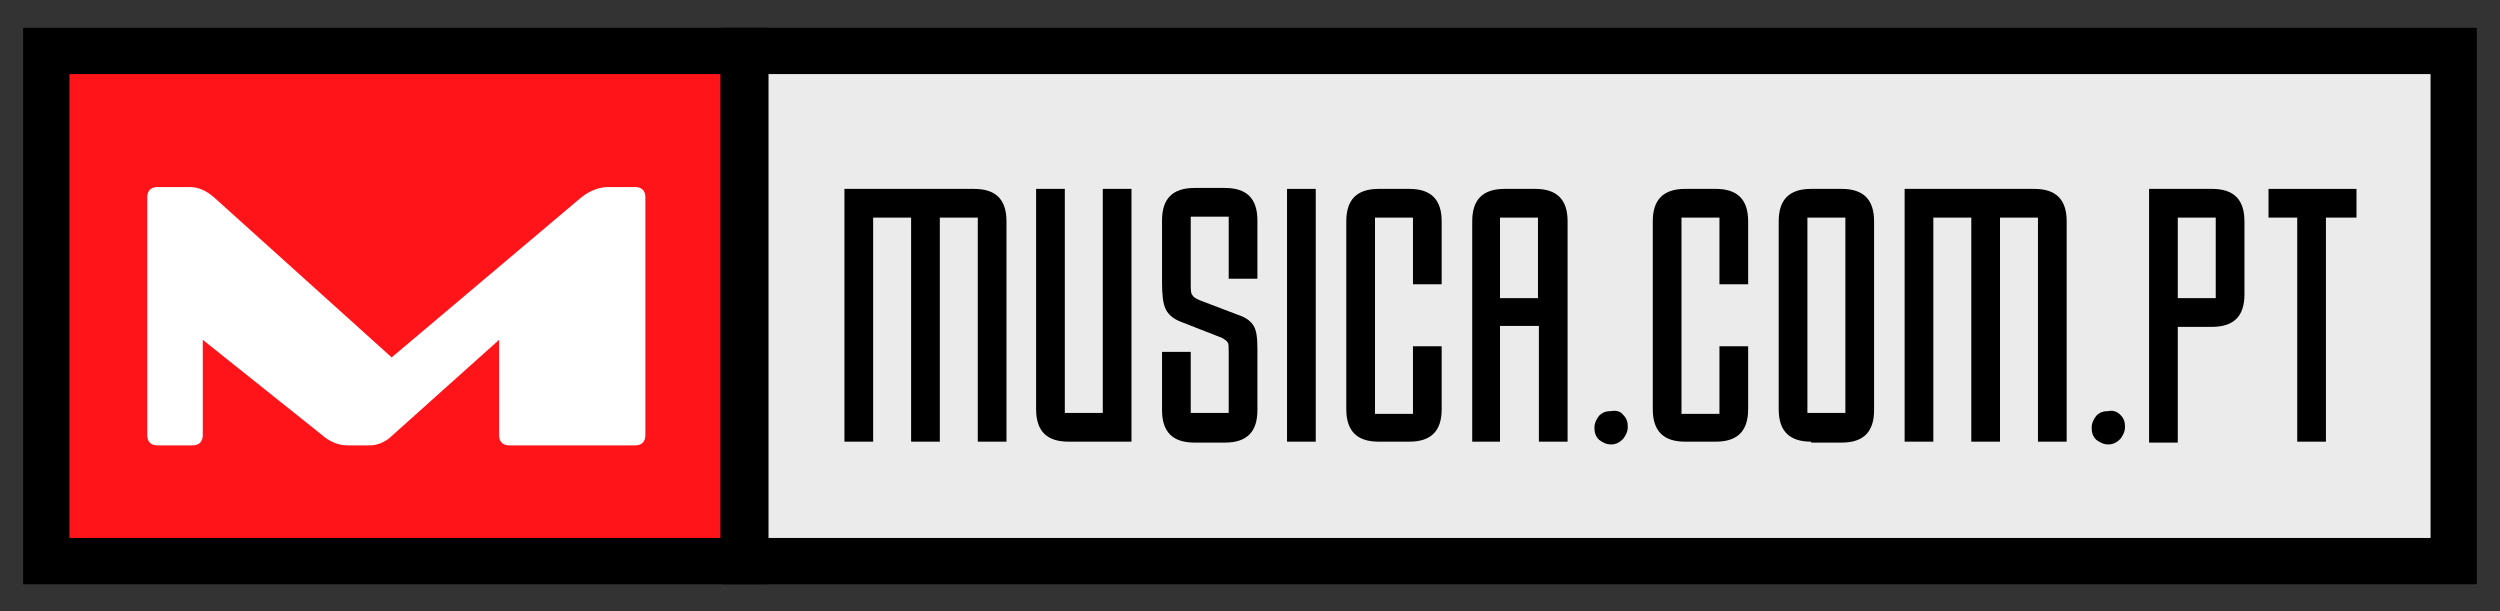 <?xml version="1.0" encoding="UTF-8"?>


<svg width="100%" height="100%" viewBox="0 0 270 66" version="1.1" xmlns="http://www.w3.org/2000/svg" xmlns:xlink="http://www.w3.org/1999/xlink" xml:space="preserve" xmlns:serif="http://www.serif.com/" style="fill-rule:evenodd;clip-rule:evenodd;stroke-miterlimit:10;">
    <rect x="0" y="0" width="270" height="66" fill="#333333" stroke="none"/>
    <g>
        <rect x="80.395" y="5.5" width="184.605" height="55.1" style="fill:rgb(235,235,235);"/>
        <rect x="5" y="5.5" width="75.3" height="55.1" style="fill:rgb(255,20,26);stroke:black;stroke-width:5px;"/>
        <g>
            <path d="M105.2,20.4C107.5,20.4 108.7,21.5 108.7,23.9L108.7,47.7L105.6,47.7L105.6,23.5L101.5,23.5L101.5,47.7L98.4,47.7L98.4,23.5L94.3,23.5L94.3,47.7L91.2,47.7L91.2,20.4L105.2,20.4Z" style="fill-rule:nonzero;"/>
            <path d="M115.4,47.7C113.1,47.7 111.9,46.6 111.9,44.2L111.9,20.4L115,20.4L115,44.6L119.1,44.6L119.1,20.4L122.2,20.4L122.2,47.7L115.4,47.7Z" style="fill-rule:nonzero;"/>
            <path d="M128.6,38L128.6,44.6L132.7,44.6L132.7,38.1C132.7,37.5 132.7,37.1 132.6,37C132.5,36.8 132.3,36.7 132,36.5L127.4,34.7C126.7,34.4 126.2,34 125.9,33.4C125.6,32.8 125.5,31.8 125.5,30.5L125.5,23.8C125.5,21.5 126.6,20.3 129,20.3L132.3,20.3C134.6,20.3 135.8,21.4 135.8,23.8L135.8,30.1L132.7,30.1L132.7,23.4L128.6,23.4L128.6,30.6C128.6,31.3 128.6,31.7 128.8,31.9C128.9,32.1 129.1,32.2 129.5,32.4L133.7,34C134.6,34.3 135.1,34.7 135.4,35.2C135.7,35.7 135.8,36.5 135.8,37.7L135.8,44.3C135.8,46.6 134.7,47.8 132.3,47.8L129,47.8C126.7,47.8 125.5,46.7 125.5,44.3L125.5,38L128.6,38Z" style="fill-rule:nonzero;"/>
            <rect x="139" y="20.4" width="3.1" height="27.3" style="fill-rule:nonzero;"/>
            <path d="M155.7,44.2C155.7,46.5 154.6,47.7 152.2,47.7L148.9,47.7C146.6,47.7 145.4,46.6 145.4,44.2L145.4,23.9C145.4,21.6 146.5,20.4 148.9,20.4L152.2,20.4C154.5,20.4 155.7,21.5 155.7,23.9L155.7,30.7L152.6,30.7L152.6,23.5L148.5,23.5L148.5,44.7L152.6,44.7L152.6,37.4L155.7,37.4L155.7,44.2Z" style="fill-rule:nonzero;"/>
            <path d="M166.2,47.7L166.2,35.2L162,35.2L162,47.7L159,47.7L159,23.9C159,21.6 160.1,20.4 162.5,20.4L165.8,20.4C168.1,20.4 169.3,21.5 169.3,23.9L169.3,47.7L166.2,47.7ZM162,23.5L162,32.2L166.1,32.2L166.1,23.5L162,23.5Z" style="fill-rule:nonzero;"/>
            <path d="M175.3,44.8C175.7,45.2 175.8,45.6 175.8,46.1C175.8,46.6 175.6,47 175.3,47.4C174.9,47.8 174.5,48 174,48C173.5,48 173.1,47.8 172.7,47.5C172.3,47.1 172.2,46.7 172.2,46.2C172.2,45.7 172.4,45.3 172.7,44.9C173.1,44.5 173.5,44.4 174,44.4C174.5,44.3 175,44.4 175.3,44.8Z" style="fill-rule:nonzero;"/>
            <path d="M188.8,44.2C188.8,46.5 187.7,47.7 185.3,47.7L182,47.7C179.7,47.7 178.5,46.6 178.5,44.2L178.5,23.9C178.5,21.6 179.6,20.4 182,20.4L185.3,20.4C187.6,20.4 188.8,21.5 188.8,23.9L188.8,30.7L185.7,30.7L185.7,23.5L181.6,23.5L181.6,44.7L185.7,44.7L185.7,37.4L188.8,37.4L188.8,44.2Z" style="fill-rule:nonzero;"/>
            <path d="M195.6,47.7C193.3,47.7 192.1,46.6 192.1,44.2L192.1,23.9C192.1,21.6 193.2,20.4 195.6,20.4L198.9,20.4C201.2,20.4 202.4,21.5 202.4,23.9L202.4,44.3C202.4,46.6 201.3,47.8 198.9,47.8L195.6,47.8L195.6,47.7ZM195.2,44.6L199.3,44.6L199.3,23.5L195.2,23.5L195.2,44.6Z" style="fill-rule:nonzero;"/>
            <path d="M219.7,20.4C222,20.4 223.2,21.5 223.2,23.9L223.2,47.7L220.1,47.7L220.1,23.5L216,23.5L216,47.7L212.9,47.7L212.9,23.5L208.8,23.5L208.8,47.7L205.7,47.7L205.7,20.4L219.7,20.4Z" style="fill-rule:nonzero;"/>
            <path d="M229,44.8C229.4,45.2 229.5,45.6 229.5,46.1C229.5,46.6 229.3,47 229,47.4C228.6,47.8 228.2,48 227.7,48C227.2,48 226.8,47.8 226.4,47.5C226,47.1 225.9,46.7 225.9,46.2C225.9,45.7 226.1,45.3 226.4,44.9C226.8,44.5 227.2,44.4 227.7,44.4C228.1,44.3 228.6,44.4 229,44.8Z" style="fill-rule:nonzero;"/>
            <path d="M232.1,20.4L238.9,20.4C241.2,20.4 242.4,21.5 242.4,23.9L242.4,31.8C242.4,34.1 241.3,35.3 238.9,35.3L235.2,35.3L235.2,47.8L232.1,47.8L232.1,20.4ZM235.2,32.2L239.3,32.2L239.3,23.5L235.2,23.5L235.2,32.2Z" style="fill-rule:nonzero;"/>
            <path d="M254.5,23.5L251.2,23.5L251.2,47.7L248.1,47.7L248.1,23.5L245,23.5L245,20.4L254.5,20.4L254.5,23.5Z" style="fill-rule:nonzero;"/>
        </g>
        <g>
            <path d="M55,48.1C54.3,48.1 53.9,47.7 53.9,47L53.9,36.7L42.4,47C41.6,47.8 40.7,48.1 39.9,48.1L37.5,48.1C36.7,48.1 35.7,47.8 34.8,47L21.9,36.7L21.9,47C21.9,47.7 21.5,48.1 20.8,48.1L17,48.1C16.3,48.1 15.9,47.7 15.9,47L15.9,21.3C15.9,20.6 16.3,20.2 17,20.2L20.5,20.2C21.4,20.2 22.3,20.6 23.1,21.3L42.3,38.6L62.8,21.3C63.7,20.6 64.7,20.2 65.7,20.2L68.6,20.2C69.3,20.2 69.7,20.6 69.7,21.3L69.7,47C69.7,47.7 69.3,48.1 68.6,48.1L55,48.1Z" style="fill:white;fill-rule:nonzero;"/>
        </g>
        <rect x="80.5" y="5.5" width="184.5" height="55.1" style="fill:none;stroke:black;stroke-width:5px;"/>
    </g>
</svg>
